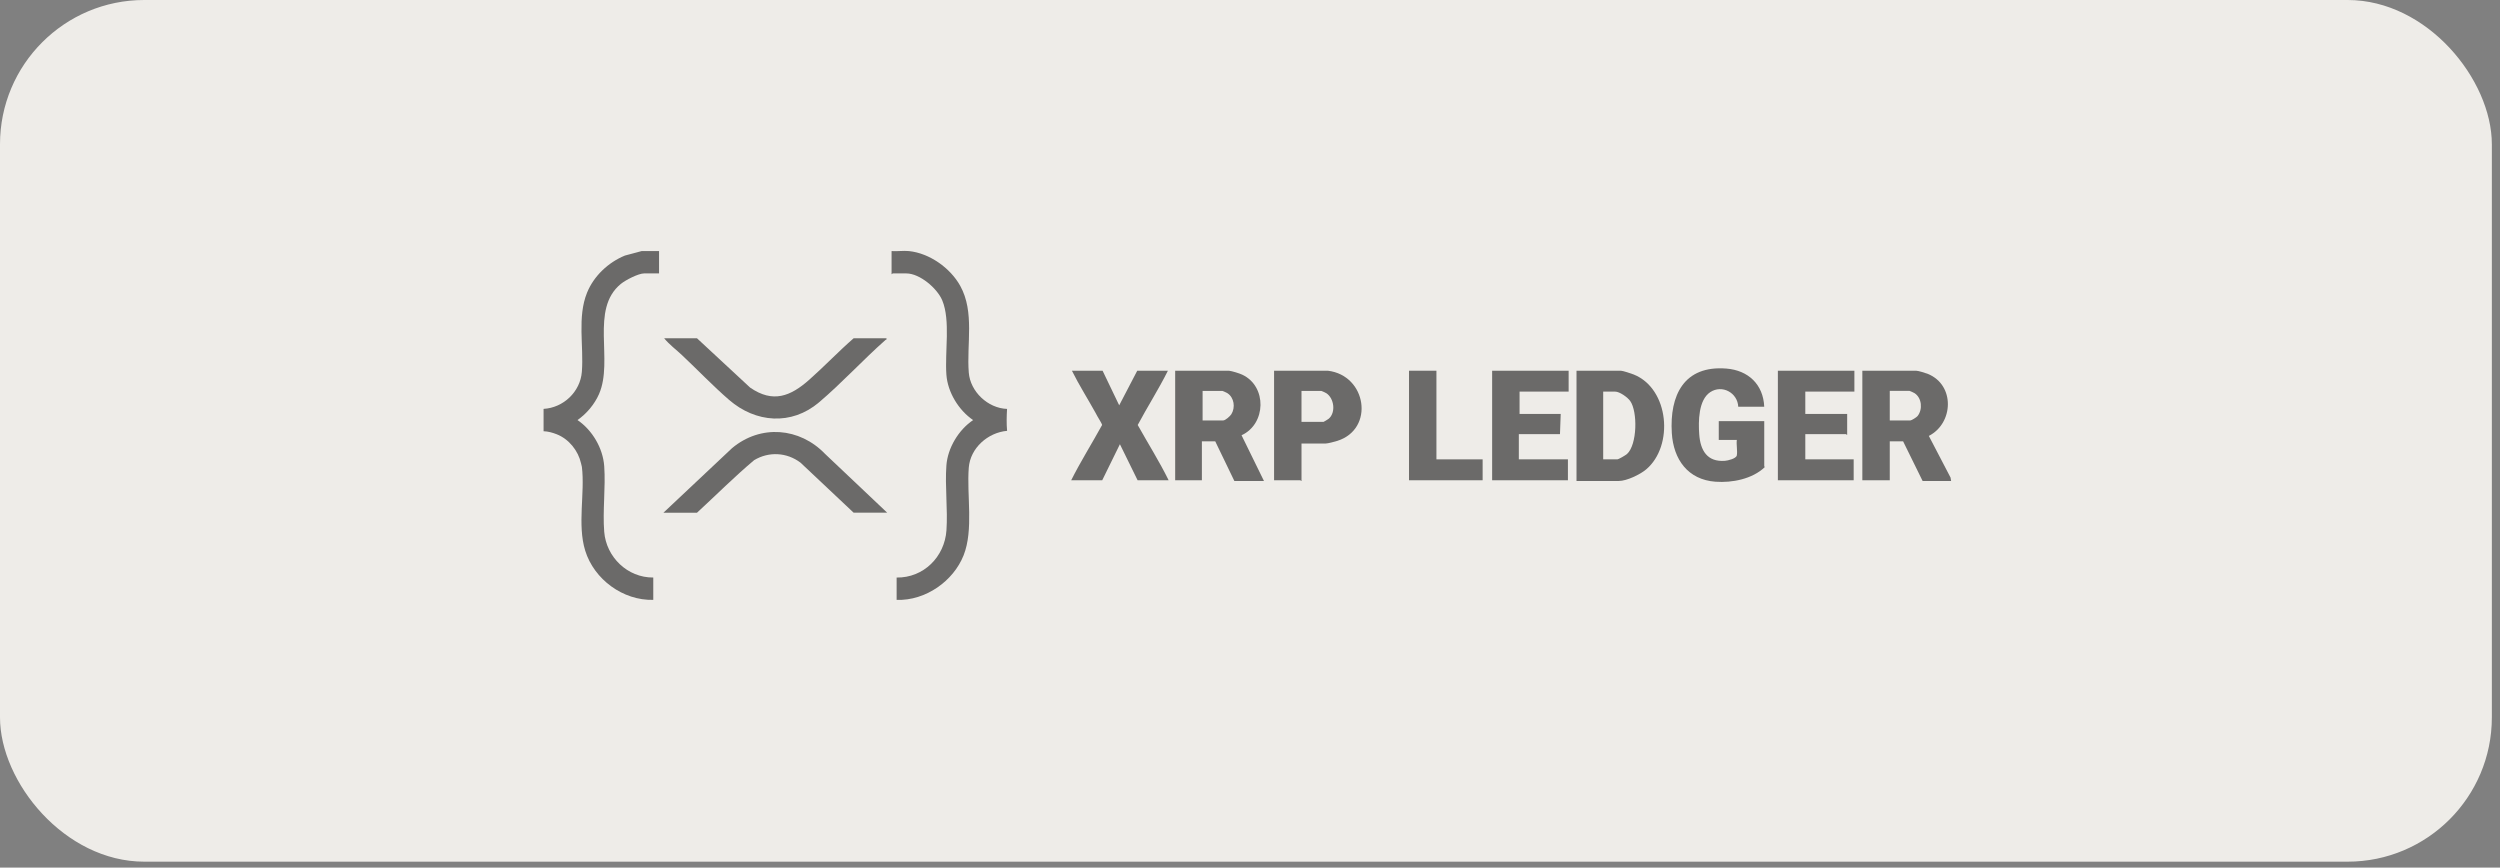 <svg width="219" height="76" viewBox="0 0 219 76" fill="none" xmlns="http://www.w3.org/2000/svg">
<rect x="0" y="0" width="219" height="76" fill="#808080" stroke="none"/>
<rect width="218.286" height="75.482" rx="12.637" fill="#EEECE8"/>
<g opacity="0.55">
<path d="M79.619 21.994C81.427 22.177 83.252 23.478 84.119 25.045C85.388 27.339 84.667 30.138 84.865 32.634C84.998 34.311 86.535 35.761 88.218 35.821C88.18 36.47 88.164 37.092 88.221 37.742C86.542 37.889 85.002 39.24 84.865 40.964C84.675 43.367 85.302 46.408 84.409 48.653C83.517 50.898 81.09 52.634 78.544 52.551V50.593C80.905 50.626 82.749 48.781 82.909 46.461C83.036 44.621 82.769 42.61 82.904 40.774C83.018 39.236 83.973 37.653 85.245 36.8C83.979 35.936 83.018 34.368 82.904 32.825C82.758 30.843 83.275 28.062 82.539 26.308C82.097 25.255 80.572 23.952 79.397 23.952H78.196C78.183 23.952 78.124 24.046 78.102 24.015V21.994C78.589 22.03 79.139 21.945 79.619 21.994H79.619Z" fill="black"/>
<path d="M57.733 21.992V23.95H56.437C55.923 23.95 54.797 24.535 54.387 24.87C51.665 27.098 53.768 31.558 52.476 34.515C52.083 35.415 51.39 36.238 50.589 36.797C51.889 37.682 52.817 39.26 52.93 40.835C53.063 42.691 52.782 44.731 52.929 46.581C53.105 48.802 54.973 50.612 57.227 50.591V52.549C54.579 52.62 52.045 50.758 51.266 48.242C50.556 45.952 51.255 43.204 50.973 40.896C50.971 40.878 50.914 40.658 50.9 40.593C50.657 39.498 49.852 38.47 48.772 38.043C48.413 37.901 48.005 37.787 47.617 37.776V35.818C49.361 35.717 50.834 34.319 50.971 32.569C51.148 30.312 50.556 27.781 51.426 25.637C52.022 24.171 53.289 22.982 54.746 22.386L56.215 21.992H57.733Z" fill="black"/>
<path d="M170.918 42.134H168.421L166.713 38.662H165.543V42.071H163.141V32.475H167.851C168.039 32.475 168.69 32.676 168.893 32.76C171.267 33.739 171.138 37.071 168.966 38.187L170.869 41.836L170.918 42.134ZM165.543 36.831H167.346C167.453 36.831 167.892 36.553 167.976 36.449C168.443 35.871 168.358 34.858 167.715 34.441C167.659 34.405 167.311 34.242 167.282 34.242H165.543V36.831Z" fill="black"/>
<path d="M107.656 32.475C107.929 32.505 108.567 32.702 108.824 32.823C111.009 33.851 110.915 37.147 108.76 38.128L110.723 42.134H108.13L106.455 38.662H105.285V42.071H102.945V32.475H107.656ZM105.348 36.831H107.15C107.343 36.831 107.762 36.455 107.867 36.284C108.232 35.696 108.116 34.829 107.52 34.442C107.464 34.406 107.116 34.243 107.087 34.243H105.348V36.831V36.831Z" fill="black"/>
<path d="M138.102 42.134V32.475H141.99C142.157 32.475 142.915 32.726 143.113 32.806C146.223 34.052 146.65 39.06 144.201 41.122C143.666 41.573 142.5 42.134 141.801 42.134H138.102V42.134ZM140.441 40.239H141.674C141.794 40.239 142.412 39.874 142.529 39.767C143.425 38.948 143.464 36.062 142.808 35.13C142.577 34.803 141.884 34.305 141.484 34.305H140.44V40.239H140.441Z" fill="black"/>
<path d="M154.547 35.631H152.271C152.214 34.406 150.858 33.666 149.818 34.352C148.778 35.038 148.77 36.923 148.854 38.064C148.957 39.463 149.555 40.486 151.104 40.368C151.359 40.349 152.092 40.174 152.145 39.893C152.216 39.513 152.091 38.941 152.145 38.536H150.564V36.894H154.548V40.84C154.548 40.853 154.598 40.883 154.579 40.935C153.496 41.962 151.737 42.306 150.277 42.199C147.856 42.023 146.593 40.242 146.451 37.938C146.246 34.624 147.517 31.993 151.226 32.286C153.148 32.438 154.463 33.677 154.547 35.631V35.631Z" fill="black"/>
<path d="M96.587 32.475L98.042 35.506L99.622 32.475H102.309C101.501 34.093 100.516 35.631 99.664 37.23C100.563 38.844 101.557 40.413 102.373 42.071H99.654L98.104 38.913L96.555 42.071H93.836C94.664 40.42 95.653 38.851 96.542 37.231C96.551 37.143 96.206 36.602 96.132 36.467C96.076 36.365 96.038 36.288 95.979 36.182C95.292 34.943 94.531 33.744 93.899 32.475H96.587V32.475Z" fill="black"/>
<path d="M116.32 32.475C119.725 32.88 120.431 37.576 117.16 38.617C116.943 38.686 116.325 38.852 116.13 38.852H114.012V42.134C113.966 42.151 113.937 42.071 113.917 42.071H111.609V32.475H116.32V32.475ZM114.012 36.958H115.94C115.968 36.958 116.36 36.715 116.41 36.67C117.035 36.111 116.866 34.886 116.183 34.443C116.127 34.407 115.778 34.243 115.75 34.243H114.011V36.958H114.012Z" fill="black"/>
<path d="M162.445 32.475V34.305H158.145V36.263H161.812V38.094C161.766 38.111 161.737 38.03 161.717 38.03H158.145V40.24H162.382V42.071H155.742V32.475H162.445Z" fill="black"/>
<path d="M137.413 32.475V34.305H133.114V36.263H136.718L136.654 38.03H133.05V40.24H137.35V42.071H130.711V32.475H137.413Z" fill="black"/>
<path d="M77.719 44.912H74.779L70.126 40.53C68.929 39.623 67.352 39.533 66.059 40.313C64.37 41.73 62.717 43.386 61.058 44.913H58.117L64.123 39.262C66.626 37.161 70.048 37.442 72.282 39.767L77.719 44.913L77.719 44.912Z" fill="black"/>
<path d="M77.654 29.633C77.694 29.782 77.617 29.74 77.573 29.778C75.597 31.523 73.737 33.561 71.741 35.25C69.325 37.293 66.197 37.043 63.87 35.032C62.466 33.819 61.098 32.385 59.739 31.107C59.218 30.618 58.635 30.187 58.18 29.633H61.057L65.71 33.952C67.717 35.339 69.251 34.715 70.891 33.264C72.216 32.092 73.442 30.796 74.778 29.633H77.655L77.654 29.633Z" fill="black"/>
<path d="M125.832 32.475V40.24H129.879V42.071H123.43V32.475H125.832Z" fill="black"/>
</g>
</svg>

